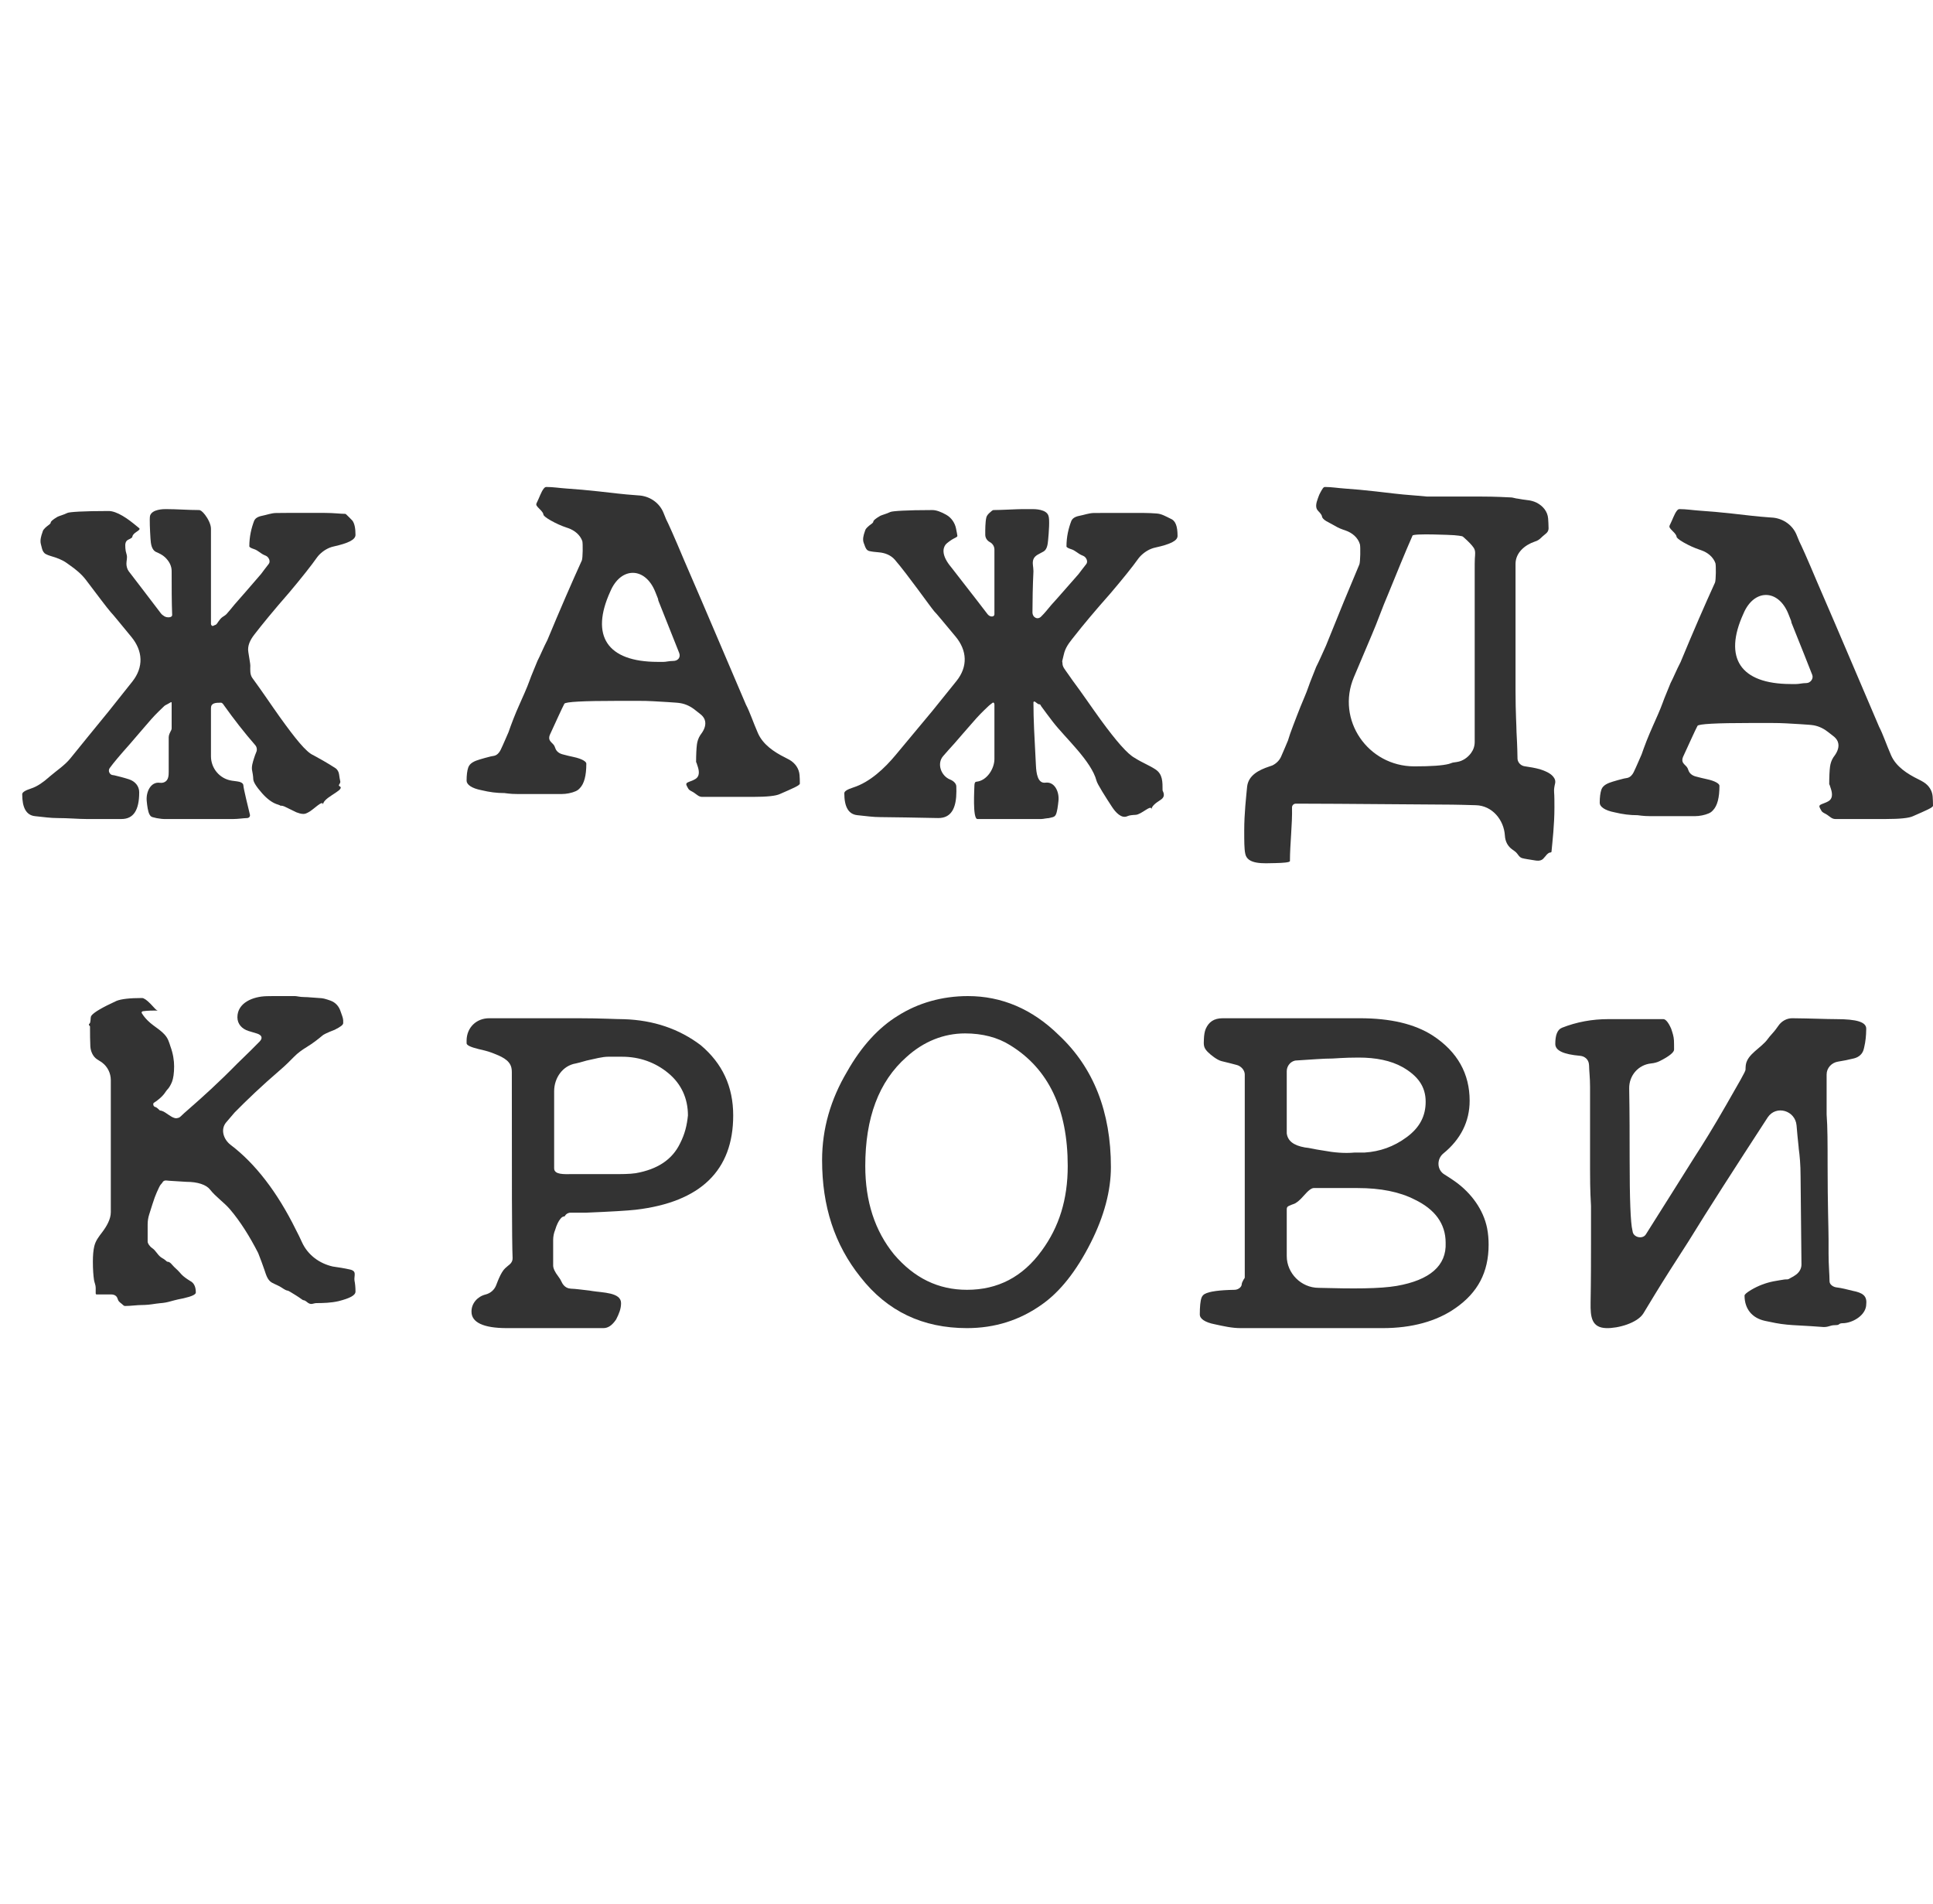<svg width="65" height="64" viewBox="0 0 65 64" fill="none" xmlns="http://www.w3.org/2000/svg">
    <path d="M11.926 42.808C11.916 42.734 11.85 42.699 11.778 42.683C11.57 42.635 11.38 42.608 11.191 42.58C10.738 42.478 10.35 42.192 10.154 41.763C10.085 41.612 10.019 41.473 9.953 41.351C9.324 40.071 8.572 39.108 7.757 38.492C7.738 38.478 7.722 38.464 7.705 38.448C7.498 38.255 7.422 37.949 7.606 37.733C7.698 37.626 7.79 37.518 7.888 37.403C8.301 36.983 8.809 36.498 9.412 35.98C9.603 35.818 9.762 35.656 9.889 35.527C10.015 35.398 10.163 35.294 10.316 35.2C10.526 35.072 10.701 34.934 10.842 34.815C10.874 34.783 11.001 34.718 11.255 34.621C11.445 34.524 11.541 34.459 11.541 34.394C11.541 34.362 11.541 34.33 11.54 34.3C11.536 34.209 11.484 34.105 11.458 34.018C11.402 33.834 11.284 33.7 11.106 33.638C11.039 33.614 10.976 33.594 10.916 33.578C10.846 33.56 10.774 33.554 10.701 33.551C10.525 33.543 10.371 33.521 10.238 33.521C10.079 33.521 9.984 33.488 9.921 33.488C9.794 33.488 9.603 33.488 9.349 33.488H9.19C9.112 33.488 9.039 33.489 8.972 33.491C8.497 33.501 7.983 33.717 7.983 34.2C7.983 34.429 8.138 34.592 8.353 34.66C8.449 34.69 8.546 34.72 8.65 34.75C8.803 34.802 8.844 34.898 8.731 35.015C8.579 35.172 8.328 35.421 7.983 35.753C7.348 36.4 6.808 36.886 6.363 37.274C6.221 37.395 6.131 37.48 6.082 37.528C6.058 37.553 6.029 37.573 5.996 37.582C5.976 37.588 5.957 37.592 5.938 37.594C5.789 37.612 5.581 37.383 5.435 37.345C5.429 37.344 5.423 37.342 5.417 37.34C5.412 37.339 5.407 37.339 5.403 37.339C5.387 37.339 5.372 37.332 5.361 37.321C5.31 37.27 5.259 37.222 5.208 37.212C5.196 37.209 5.181 37.196 5.173 37.186C5.15 37.159 5.143 37.096 5.173 37.077C5.379 36.944 5.506 36.812 5.589 36.679C5.597 36.666 5.606 36.654 5.616 36.643C5.62 36.64 5.623 36.636 5.626 36.633C5.694 36.563 5.747 36.461 5.784 36.37C5.828 36.256 5.855 36.081 5.855 35.85C5.855 35.656 5.823 35.43 5.728 35.171C5.707 35.1 5.684 35.035 5.66 34.977C5.536 34.675 5.194 34.542 4.966 34.31C4.885 34.229 4.823 34.151 4.779 34.079C4.776 34.074 4.777 34.074 4.773 34.069C4.748 34.042 4.769 34.001 4.806 33.997C4.975 33.974 5.145 33.974 5.315 33.974C5.251 33.974 5.188 33.877 5.06 33.747C4.933 33.618 4.838 33.553 4.775 33.553C4.362 33.553 4.076 33.586 3.917 33.65C3.435 33.871 3.155 34.036 3.075 34.145C3.039 34.194 3.053 34.266 3.041 34.326L3.031 34.378C3.029 34.389 3.023 34.398 3.016 34.406L2.999 34.424C2.982 34.441 2.986 34.471 3.008 34.481C3.02 34.488 3.027 34.5 3.027 34.514C3.027 34.772 3.028 34.987 3.038 35.178C3.047 35.342 3.121 35.514 3.254 35.607C3.317 35.652 3.377 35.68 3.439 35.728C3.62 35.866 3.726 36.083 3.726 36.314V40.756C3.726 40.99 3.582 41.234 3.442 41.419C3.324 41.575 3.215 41.709 3.17 41.9C3.138 42.033 3.123 42.21 3.123 42.419C3.123 42.679 3.14 42.887 3.161 43.031C3.174 43.119 3.218 43.203 3.218 43.292C3.218 43.292 3.218 43.357 3.218 43.454C3.218 43.519 3.218 43.519 3.282 43.519H3.345H3.472C3.586 43.519 3.674 43.519 3.742 43.519C3.834 43.519 3.92 43.56 3.949 43.648C3.957 43.675 3.966 43.696 3.975 43.715C4.008 43.783 4.086 43.821 4.139 43.875C4.171 43.907 4.202 43.907 4.203 43.907C4.203 43.907 4.203 43.907 4.203 43.907C4.393 43.907 4.588 43.876 4.779 43.874C4.81 43.873 4.839 43.873 4.867 43.872C5.039 43.868 5.211 43.829 5.382 43.813C5.412 43.81 5.441 43.808 5.469 43.805C5.6 43.792 5.725 43.753 5.852 43.719C5.932 43.698 6.038 43.673 6.172 43.648C6.458 43.583 6.585 43.519 6.585 43.454C6.585 43.26 6.522 43.13 6.395 43.066C6.276 42.993 6.174 42.92 6.104 42.847C6.061 42.802 6.024 42.752 5.978 42.709C5.933 42.666 5.89 42.627 5.854 42.592C5.786 42.528 5.725 42.419 5.632 42.419C5.601 42.419 5.569 42.354 5.442 42.289C5.426 42.279 5.412 42.268 5.398 42.258C5.294 42.178 5.233 42.039 5.124 41.966C5.029 41.901 4.965 41.804 4.965 41.739V41.165C4.965 41.052 4.982 40.94 5.016 40.833C5.099 40.566 5.161 40.374 5.205 40.251C5.242 40.148 5.302 40.017 5.349 39.919C5.368 39.88 5.385 39.851 5.4 39.831C5.42 39.804 5.451 39.779 5.466 39.748C5.488 39.704 5.542 39.682 5.591 39.688C5.71 39.703 5.936 39.709 6.268 39.733C6.649 39.733 6.935 39.83 7.062 39.992C7.259 40.243 7.533 40.421 7.739 40.664C8.081 41.067 8.391 41.559 8.682 42.127C8.765 42.34 8.835 42.525 8.891 42.691C8.946 42.853 8.993 43.035 9.139 43.119C9.142 43.12 9.144 43.121 9.146 43.123C9.254 43.183 9.373 43.222 9.476 43.292C9.571 43.357 9.635 43.389 9.667 43.389C9.698 43.389 9.794 43.454 9.953 43.551C10.111 43.648 10.175 43.713 10.207 43.713C10.231 43.713 10.274 43.732 10.336 43.785C10.377 43.82 10.436 43.846 10.489 43.838C10.541 43.831 10.586 43.81 10.639 43.81C10.871 43.809 11.127 43.803 11.382 43.745C11.763 43.648 11.954 43.551 11.954 43.422C11.954 43.272 11.94 43.15 11.921 43.056C11.906 42.98 11.936 42.885 11.926 42.808Z" fill="#333333" />
    <path d="M20.983 34.265C20.718 34.265 20.222 34.233 19.428 34.233C19.329 34.233 19.13 34.233 18.865 34.233H18.303H17.41C16.98 34.233 16.682 34.233 16.55 34.233H16.45C16.014 34.233 15.697 34.549 15.69 34.975C15.69 35.007 15.69 35.04 15.69 35.074C15.69 35.139 15.822 35.203 16.087 35.268C16.219 35.3 16.384 35.333 16.55 35.397C16.823 35.504 17.141 35.622 17.198 35.905C17.207 35.948 17.211 35.995 17.211 36.044C17.211 39.6 17.211 41.693 17.237 42.298C17.241 42.376 17.204 42.453 17.144 42.504C17.091 42.549 17.038 42.591 16.986 42.639C16.918 42.703 16.85 42.813 16.781 42.969C16.761 43.009 16.728 43.098 16.682 43.214C16.622 43.367 16.489 43.481 16.327 43.521C16.059 43.587 15.855 43.817 15.855 44.087C15.855 44.092 15.855 44.096 15.855 44.101C15.855 44.457 16.252 44.651 17.046 44.651H17.708C18.071 44.651 18.303 44.651 18.369 44.651C18.535 44.651 18.799 44.651 19.13 44.651C19.461 44.651 19.726 44.651 19.891 44.651C20.123 44.651 20.255 44.651 20.288 44.651C20.453 44.651 20.586 44.554 20.718 44.36C20.817 44.166 20.884 44.004 20.884 43.81C20.884 43.448 20.267 43.461 19.902 43.402C19.876 43.398 19.851 43.394 19.825 43.389C19.547 43.359 19.355 43.329 19.196 43.325C19.174 43.324 19.143 43.318 19.122 43.313C19.014 43.286 18.932 43.201 18.887 43.101C18.858 43.035 18.817 42.969 18.766 42.904C18.667 42.775 18.601 42.645 18.601 42.548V42.03C18.601 41.895 18.601 41.783 18.601 41.687C18.601 41.572 18.623 41.458 18.667 41.351C18.716 41.182 18.784 41.049 18.843 40.979C18.874 40.941 18.915 40.898 18.965 40.898C18.998 40.898 18.998 40.866 19.031 40.833C19.073 40.792 19.131 40.769 19.191 40.769C19.437 40.769 19.608 40.769 19.726 40.769C20.52 40.736 21.082 40.704 21.38 40.671C23.563 40.413 24.655 39.345 24.655 37.501C24.655 36.53 24.291 35.753 23.563 35.139C22.835 34.589 21.975 34.297 20.983 34.265ZM22.869 38.439C22.604 38.989 22.108 39.312 21.38 39.442C21.181 39.474 20.884 39.474 20.553 39.474H19.2C18.977 39.474 18.634 39.498 18.634 39.28C18.634 39.215 18.634 39.151 18.634 39.118C18.634 38.71 18.634 37.912 18.634 36.686C18.634 36.245 18.917 35.826 19.362 35.753L19.494 35.721L19.726 35.656C20.023 35.592 20.255 35.527 20.453 35.527H20.917C21.512 35.527 22.041 35.721 22.471 36.077C22.902 36.433 23.133 36.918 23.133 37.501C23.1 37.824 23.034 38.115 22.869 38.439Z" fill="#333333" />
    <path d="M32.548 33.488C31.677 33.488 30.87 33.72 30.193 34.149C29.547 34.545 28.967 35.173 28.483 36.031C27.934 36.956 27.644 37.947 27.644 39.004C27.644 40.556 28.063 41.844 28.934 42.934C29.838 44.09 31.032 44.651 32.516 44.651C33.452 44.651 34.291 44.387 35.033 43.858C35.646 43.429 36.195 42.736 36.679 41.778C37.13 40.886 37.356 40.028 37.356 39.235C37.356 37.385 36.775 35.899 35.614 34.809C34.71 33.918 33.678 33.488 32.548 33.488ZM35.033 42.042C34.388 42.934 33.549 43.363 32.516 43.363C31.548 43.363 30.741 42.967 30.064 42.174C29.418 41.382 29.096 40.391 29.096 39.202C29.096 37.584 29.547 36.362 30.483 35.536C31.064 35.008 31.742 34.743 32.452 34.743C33.032 34.743 33.549 34.876 33.968 35.14C35.259 35.932 35.904 37.286 35.904 39.202C35.904 40.325 35.614 41.249 35.033 42.042Z" fill="#333333" />
    <path d="M48.579 39.49C48.316 39.339 48.303 38.968 48.536 38.778C49.119 38.303 49.419 37.703 49.419 37.007C49.419 36.103 49.016 35.362 48.175 34.813C47.57 34.426 46.764 34.233 45.722 34.233H42.025C41.521 34.233 41.219 34.233 41.118 34.233C40.815 34.233 40.647 34.362 40.546 34.587C40.505 34.686 40.489 34.796 40.483 34.934C40.474 35.125 40.468 35.218 40.604 35.358C40.708 35.466 40.929 35.639 41.077 35.675C41.257 35.718 41.433 35.762 41.594 35.806C41.612 35.81 41.627 35.816 41.645 35.824C41.766 35.882 41.857 35.998 41.857 36.128V42.845V42.877C41.857 42.877 41.857 42.909 41.857 42.942C41.857 42.962 41.849 42.982 41.833 42.997C41.827 43.003 41.822 43.01 41.818 43.018C41.786 43.078 41.756 43.137 41.756 43.167C41.756 43.276 41.631 43.361 41.518 43.363C41.003 43.372 40.663 43.418 40.512 43.502C40.462 43.529 40.423 43.575 40.404 43.627C40.364 43.733 40.345 43.929 40.345 44.2C40.345 44.329 40.513 44.458 40.849 44.522C41.151 44.587 41.42 44.651 41.723 44.651H42.126C42.328 44.651 42.462 44.651 42.529 44.651C43.504 44.651 44.411 44.651 45.251 44.651H46.495C47.47 44.651 48.31 44.425 48.948 43.974C49.688 43.458 50.057 42.78 50.057 41.845C50.057 41.654 50.041 41.47 50.007 41.296C49.884 40.671 49.476 40.116 48.947 39.734C48.833 39.652 48.709 39.571 48.579 39.49ZM43.269 36.008C43.269 35.829 43.418 35.652 43.605 35.652C44.109 35.62 44.512 35.587 44.815 35.587C44.882 35.587 45.184 35.555 45.688 35.555C46.26 35.555 46.764 35.652 47.167 35.878C47.671 36.168 47.94 36.523 47.94 37.039C47.94 37.523 47.739 37.91 47.301 38.232C46.865 38.555 46.394 38.716 45.89 38.748C45.789 38.748 45.688 38.748 45.621 38.748C45.621 38.748 45.587 38.748 45.554 38.748C45.218 38.781 44.848 38.748 44.512 38.684C44.45 38.672 44.396 38.664 44.35 38.658C44.233 38.642 44.112 38.609 43.995 38.592C43.957 38.586 43.921 38.584 43.883 38.578C43.486 38.508 43.301 38.35 43.269 38.103V36.008ZM46.965 43.232C46.394 43.329 45.52 43.329 44.344 43.297C43.75 43.297 43.269 42.802 43.269 42.232V41.426V40.651C43.269 40.622 43.276 40.6 43.286 40.584C43.307 40.552 43.351 40.539 43.386 40.523C43.421 40.506 43.459 40.492 43.496 40.48C43.589 40.451 43.703 40.358 43.84 40.2C44.008 40.006 44.109 39.942 44.176 39.942H45.655C46.428 39.942 47.066 40.071 47.57 40.329C48.243 40.651 48.612 41.135 48.612 41.78C48.646 42.555 48.075 43.038 46.965 43.232Z" fill="#333333" />
    <path d="M62.3 43.397C62.108 43.35 61.934 43.303 61.751 43.281C61.642 43.268 61.521 43.185 61.521 43.077C61.521 42.852 61.488 42.532 61.488 42.147C61.488 42.115 61.488 41.955 61.488 41.667C61.488 41.314 61.456 40.481 61.456 39.167C61.456 38.462 61.456 37.885 61.423 37.468C61.423 37.34 61.423 36.891 61.423 36.122C61.423 35.904 61.592 35.724 61.81 35.691C61.982 35.664 62.161 35.629 62.347 35.582C62.509 35.54 62.63 35.435 62.67 35.275C62.675 35.256 62.679 35.236 62.685 35.215C62.709 35.115 62.726 35.013 62.737 34.91C62.745 34.828 62.755 34.719 62.755 34.584C62.755 34.359 62.43 34.263 61.748 34.263C61.409 34.263 60.923 34.239 60.269 34.233C60.081 34.231 59.904 34.333 59.8 34.487C59.748 34.563 59.677 34.659 59.585 34.76C59.535 34.814 59.488 34.87 59.444 34.93C59.224 35.236 58.756 35.434 58.705 35.806C58.699 35.854 58.696 35.906 58.696 35.962C58.696 36.026 58.468 36.41 58.046 37.148C57.624 37.885 57.267 38.462 56.975 38.91C56.469 39.724 55.92 40.581 55.345 41.499C55.236 41.674 54.922 41.602 54.899 41.398C54.897 41.387 54.895 41.373 54.892 41.362C54.83 41.117 54.799 40.321 54.799 38.942C54.799 38.243 54.799 37.465 54.784 36.595C54.776 36.163 55.088 35.796 55.524 35.752C55.618 35.743 55.72 35.718 55.805 35.676C56.138 35.511 56.293 35.374 56.293 35.289C56.293 35.163 56.293 35.06 56.289 34.977C56.283 34.842 56.238 34.711 56.195 34.584C56.098 34.359 56.001 34.263 55.936 34.263C55.286 34.263 54.669 34.263 54.085 34.263C54.082 34.263 54.078 34.263 54.075 34.263C53.545 34.263 53.019 34.357 52.526 34.552C52.364 34.616 52.299 34.808 52.299 35.096C52.299 35.32 52.569 35.446 53.132 35.496C53.283 35.509 53.405 35.61 53.428 35.758C53.431 35.773 53.435 35.809 53.435 35.825C53.438 36.012 53.468 36.231 53.468 36.539C53.468 36.827 53.468 37.212 53.468 37.66C53.468 37.917 53.468 38.462 53.468 39.295C53.468 39.583 53.468 40 53.5 40.545C53.5 41.122 53.5 41.538 53.5 41.795C53.5 42.348 53.5 43.009 53.486 43.792C53.478 44.281 53.519 44.636 54.014 44.651C54.405 44.662 55.061 44.483 55.263 44.153C55.377 43.966 55.503 43.757 55.643 43.526C55.936 43.045 56.325 42.436 56.78 41.731C57.429 40.673 58.338 39.263 59.443 37.564C59.727 37.143 60.37 37.333 60.412 37.838C60.431 38.067 60.453 38.307 60.481 38.558C60.481 38.579 60.483 38.6 60.486 38.622C60.517 38.844 60.547 39.154 60.547 39.551L60.577 42.512C60.578 42.662 60.491 42.795 60.363 42.875C60.342 42.888 60.32 42.903 60.298 42.918C60.269 42.937 60.239 42.945 60.211 42.965C60.176 42.989 60.133 43.013 60.09 43.013C60.078 43.013 60.064 43.013 60.049 43.013C60.034 43.013 60.02 43.014 60.006 43.016C59.902 43.033 59.781 43.05 59.642 43.077C59.377 43.129 59.122 43.226 58.89 43.363C58.739 43.453 58.663 43.518 58.663 43.558C58.663 44.002 58.914 44.314 59.354 44.408C59.459 44.431 59.576 44.455 59.706 44.48C59.962 44.529 60.223 44.549 60.484 44.561C60.744 44.573 61.028 44.594 61.326 44.615C61.358 44.615 61.423 44.615 61.521 44.583C61.618 44.551 61.683 44.551 61.715 44.551C61.748 44.551 61.813 44.551 61.845 44.519C61.877 44.487 61.941 44.487 61.943 44.487C61.943 44.487 61.943 44.487 61.943 44.487C61.995 44.487 62.045 44.482 62.093 44.473C62.412 44.412 62.755 44.166 62.755 43.846C62.787 43.558 62.625 43.461 62.3 43.397Z" fill="#333333" />
    <path d="M26.407 25.471C26.023 25.281 25.655 25.029 25.487 24.649C25.319 24.266 25.219 23.946 25.084 23.691C24.48 22.285 23.809 20.687 23.004 18.833C22.669 18.034 22.467 17.587 22.4 17.459L22.308 17.233C22.179 16.919 21.879 16.699 21.528 16.66C21.48 16.656 21.433 16.652 21.389 16.649C20.967 16.621 20.545 16.566 20.125 16.52C19.751 16.479 19.394 16.447 19.048 16.424C18.825 16.409 18.598 16.372 18.374 16.372C18.339 16.372 18.313 16.389 18.282 16.429C18.199 16.533 18.13 16.742 18.07 16.86C18.025 16.948 18.014 16.97 18.08 17.046C18.096 17.065 18.116 17.085 18.139 17.107C18.239 17.203 18.273 17.267 18.273 17.299C18.273 17.331 18.34 17.395 18.508 17.491C18.521 17.498 18.533 17.505 18.545 17.512C18.7 17.599 18.867 17.674 19.036 17.732C19.06 17.74 19.084 17.748 19.108 17.756C19.325 17.833 19.509 17.985 19.582 18.194C19.602 18.273 19.599 18.767 19.565 18.842C19.23 19.58 18.844 20.465 18.407 21.517C18.273 21.773 18.172 22.029 18.072 22.221C17.971 22.476 17.87 22.7 17.803 22.892C17.728 23.107 17.565 23.466 17.472 23.675C17.379 23.884 17.348 23.957 17.264 24.169C17.196 24.34 17.141 24.498 17.099 24.617C17.016 24.802 16.933 25.008 16.831 25.218C16.788 25.306 16.715 25.388 16.616 25.41C16.579 25.419 16.543 25.421 16.506 25.43C16.368 25.464 16.247 25.498 16.134 25.532C15.972 25.581 15.799 25.647 15.746 25.802C15.708 25.912 15.69 26.062 15.69 26.247C15.69 26.375 15.857 26.503 16.193 26.567C16.461 26.631 16.696 26.663 16.965 26.663C16.998 26.663 17.132 26.695 17.401 26.695C17.569 26.695 17.669 26.695 17.736 26.695C18.072 26.695 18.307 26.695 18.474 26.695C18.541 26.695 18.642 26.695 18.81 26.695C18.84 26.695 18.867 26.695 18.893 26.695C19.038 26.695 19.226 26.66 19.357 26.601C19.424 26.57 19.448 26.55 19.499 26.497C19.644 26.347 19.716 26.078 19.716 25.672C19.716 25.608 19.582 25.512 19.28 25.448C19.168 25.427 19.041 25.392 18.919 25.361C18.808 25.333 18.712 25.264 18.676 25.161C18.665 25.131 18.655 25.104 18.644 25.081C18.615 25.018 18.539 24.97 18.5 24.911C18.455 24.846 18.46 24.768 18.493 24.697C18.731 24.184 18.884 23.838 18.978 23.659C19.011 23.595 19.615 23.563 20.756 23.563H21.159C21.294 23.563 21.407 23.563 21.496 23.563C21.651 23.563 21.807 23.566 21.962 23.575C22.34 23.595 22.596 23.613 22.719 23.622C22.775 23.625 22.831 23.632 22.886 23.641C23.072 23.673 23.242 23.761 23.386 23.879C23.44 23.924 23.492 23.964 23.542 24.002C23.607 24.05 23.664 24.114 23.693 24.187C23.758 24.353 23.686 24.528 23.578 24.673C23.566 24.689 23.555 24.704 23.545 24.72C23.484 24.814 23.447 24.926 23.434 25.035C23.418 25.163 23.407 25.365 23.407 25.64C23.407 25.595 23.424 25.646 23.47 25.795C23.517 25.947 23.522 26.112 23.379 26.193C23.36 26.204 23.338 26.215 23.314 26.227C23.287 26.241 23.258 26.252 23.229 26.262C23.184 26.278 23.148 26.293 23.119 26.308C23.035 26.351 23.096 26.422 23.138 26.503C23.139 26.505 23.14 26.506 23.141 26.508C23.184 26.584 23.259 26.596 23.333 26.647C23.365 26.668 23.42 26.709 23.45 26.732C23.503 26.771 23.555 26.791 23.608 26.791C23.742 26.791 23.977 26.791 24.246 26.791C24.346 26.791 24.514 26.791 24.749 26.791C24.984 26.791 25.118 26.791 25.252 26.791H25.319C25.789 26.791 26.091 26.759 26.225 26.695C26.662 26.503 26.896 26.407 26.896 26.343C26.896 26.237 26.893 26.141 26.886 26.058C26.87 25.843 26.743 25.659 26.549 25.546C26.501 25.519 26.454 25.494 26.407 25.471ZM22.635 22.221C22.501 22.221 22.4 22.253 22.299 22.253C22.235 22.253 22.172 22.253 22.11 22.252C20.411 22.25 19.844 21.372 20.521 19.888C20.875 19.044 21.696 19.05 22.035 19.899C22.064 19.973 22.095 20.049 22.126 20.128C22.13 20.138 22.132 20.149 22.132 20.159C22.132 20.17 22.134 20.18 22.138 20.191C22.483 21.053 22.716 21.637 22.838 21.95C22.896 22.098 22.802 22.221 22.635 22.221Z" fill="#333333" />
    <path d="M64.515 26.203C64.13 26.015 63.758 25.773 63.591 25.394C63.423 25.01 63.322 24.691 63.188 24.435C62.584 23.029 61.913 21.431 61.108 19.577C60.772 18.778 60.571 18.331 60.504 18.203L60.411 17.977C60.282 17.664 59.982 17.443 59.631 17.404C59.583 17.4 59.537 17.397 59.493 17.394C59.07 17.365 58.649 17.31 58.228 17.264C57.855 17.223 57.498 17.191 57.152 17.168C56.928 17.153 56.701 17.116 56.477 17.116C56.442 17.116 56.416 17.134 56.386 17.173C56.303 17.277 56.234 17.487 56.173 17.604C56.128 17.693 56.118 17.714 56.183 17.79C56.199 17.809 56.219 17.829 56.242 17.851C56.343 17.947 56.377 18.011 56.377 18.043C56.377 18.075 56.444 18.139 56.611 18.235C56.624 18.242 56.637 18.249 56.649 18.256C56.803 18.343 56.971 18.418 57.14 18.476C57.164 18.484 57.188 18.492 57.211 18.501C57.428 18.577 57.612 18.729 57.685 18.938C57.706 19.017 57.703 19.512 57.669 19.587C57.333 20.324 56.947 21.209 56.511 22.262C56.377 22.517 56.276 22.773 56.175 22.965C56.075 23.221 55.974 23.444 55.907 23.636C55.831 23.851 55.668 24.21 55.575 24.419C55.483 24.628 55.452 24.701 55.367 24.913C55.299 25.085 55.244 25.242 55.202 25.362C55.119 25.546 55.036 25.752 54.934 25.962C54.892 26.05 54.819 26.132 54.72 26.154C54.682 26.163 54.647 26.165 54.609 26.174C54.471 26.208 54.351 26.242 54.238 26.276C54.075 26.326 53.902 26.392 53.849 26.546C53.812 26.656 53.793 26.806 53.793 26.992C53.793 27.119 53.961 27.247 54.296 27.311C54.565 27.375 54.8 27.407 55.068 27.407C55.102 27.407 55.236 27.439 55.504 27.439C55.638 27.439 55.773 27.439 55.84 27.439C56.175 27.439 56.41 27.439 56.578 27.439C56.645 27.439 56.746 27.439 56.913 27.439C56.943 27.439 56.971 27.439 56.996 27.439C57.141 27.439 57.329 27.404 57.46 27.345C57.528 27.314 57.552 27.294 57.602 27.241C57.747 27.091 57.819 26.823 57.819 26.416C57.819 26.352 57.685 26.256 57.383 26.193C57.271 26.171 57.144 26.136 57.022 26.105C56.912 26.077 56.815 26.008 56.779 25.905C56.769 25.875 56.758 25.848 56.748 25.826C56.718 25.762 56.642 25.714 56.603 25.656C56.559 25.59 56.564 25.512 56.597 25.441C56.835 24.928 56.987 24.582 57.081 24.403C57.115 24.339 57.719 24.307 58.859 24.307H59.262C59.398 24.307 59.511 24.307 59.599 24.307C59.755 24.307 59.91 24.311 60.066 24.319C60.444 24.339 60.699 24.357 60.823 24.366C60.878 24.37 60.934 24.376 60.989 24.385C61.175 24.418 61.345 24.506 61.489 24.623C61.543 24.668 61.596 24.709 61.646 24.746C61.711 24.794 61.768 24.858 61.797 24.931C61.862 25.097 61.79 25.272 61.682 25.417C61.67 25.433 61.658 25.449 61.648 25.464C61.587 25.558 61.551 25.67 61.537 25.779C61.521 25.907 61.51 26.109 61.51 26.384C61.51 26.339 61.527 26.39 61.573 26.539C61.62 26.691 61.626 26.856 61.483 26.937C61.463 26.948 61.441 26.959 61.417 26.971C61.39 26.985 61.361 26.996 61.332 27.006C61.288 27.022 61.251 27.037 61.222 27.052C61.138 27.095 61.199 27.166 61.242 27.247C61.243 27.249 61.243 27.25 61.244 27.252C61.288 27.329 61.362 27.34 61.437 27.391C61.468 27.412 61.523 27.453 61.554 27.476C61.606 27.515 61.659 27.535 61.712 27.535C61.846 27.535 62.081 27.535 62.349 27.535C62.45 27.535 62.617 27.535 62.852 27.535C63.087 27.535 63.221 27.535 63.356 27.535H63.423C63.893 27.535 64.195 27.503 64.329 27.439C64.765 27.247 65 27.151 65 27.087C65 26.968 64.995 26.862 64.988 26.773C64.971 26.576 64.859 26.405 64.686 26.297C64.629 26.262 64.572 26.23 64.515 26.203ZM60.739 22.965C60.604 22.965 60.504 22.997 60.403 22.997C60.339 22.997 60.276 22.997 60.214 22.997C58.515 22.994 57.947 22.116 58.625 20.632C58.979 19.788 59.8 19.794 60.138 20.643C60.168 20.717 60.198 20.794 60.229 20.872C60.233 20.882 60.235 20.893 60.235 20.903C60.235 20.914 60.237 20.925 60.241 20.935C60.586 21.795 60.819 22.378 60.94 22.691C60.989 22.816 60.879 22.965 60.739 22.965Z" fill="#333333" />
    <path d="M39.362 17.438C39.211 17.366 39.065 17.275 38.897 17.264C38.77 17.255 38.622 17.245 38.453 17.245H37.141C36.992 17.245 36.87 17.245 36.776 17.247C36.613 17.251 36.459 17.311 36.299 17.341C36.131 17.373 36.064 17.438 36.03 17.502C35.929 17.759 35.862 18.049 35.862 18.37C35.862 18.402 35.929 18.435 36.03 18.467C36.154 18.506 36.252 18.613 36.371 18.664C36.394 18.674 36.415 18.683 36.434 18.692C36.532 18.739 36.594 18.881 36.527 18.964C36.418 19.1 36.334 19.216 36.266 19.303C35.896 19.721 35.593 20.075 35.357 20.332C35.222 20.493 35.121 20.621 35.02 20.718C34.9 20.856 34.718 20.764 34.718 20.585C34.72 20.171 34.726 19.716 34.751 19.206C34.751 19.056 34.706 18.935 34.746 18.813C34.795 18.667 34.956 18.622 35.093 18.54C35.21 18.469 35.23 18.304 35.243 18.172C35.269 17.906 35.303 17.453 35.256 17.341C35.189 17.116 34.785 17.116 34.718 17.116C34.549 17.116 34.583 17.116 34.381 17.116C34.213 17.116 33.641 17.148 33.405 17.148C33.38 17.148 33.336 17.184 33.274 17.242C33.227 17.286 33.182 17.335 33.167 17.397C33.131 17.546 33.129 17.813 33.131 17.984C33.133 18.084 33.192 18.175 33.283 18.224C33.379 18.274 33.439 18.371 33.439 18.476C33.439 19.207 33.439 19.439 33.439 19.978V20.651C33.439 20.735 33.33 20.747 33.26 20.696C33.235 20.678 33.226 20.671 33.207 20.647C32.682 19.958 32.256 19.425 31.992 19.078C31.65 18.674 31.704 18.432 31.797 18.309C31.834 18.259 32.002 18.14 32.059 18.113C32.126 18.081 32.194 18.049 32.194 18.017C32.194 18.002 32.172 17.888 32.148 17.769C32.111 17.582 31.994 17.407 31.823 17.309C31.655 17.213 31.487 17.148 31.352 17.148C30.477 17.148 30.006 17.181 29.939 17.213C29.804 17.277 29.669 17.309 29.602 17.341C29.434 17.438 29.367 17.502 29.367 17.534C29.367 17.558 29.349 17.581 29.3 17.617C29.256 17.649 29.212 17.681 29.174 17.719C29.15 17.744 29.128 17.766 29.114 17.786C29.098 17.809 29.091 17.843 29.081 17.869C29.037 17.99 28.997 18.138 29.046 18.258C29.055 18.282 29.064 18.305 29.072 18.327C29.101 18.414 29.138 18.504 29.231 18.526C29.317 18.547 29.43 18.559 29.551 18.569C29.761 18.586 29.957 18.664 30.091 18.819C30.522 19.317 31.281 20.398 31.419 20.557C31.487 20.621 31.722 20.911 32.126 21.393C32.525 21.869 32.551 22.411 32.163 22.895C31.951 23.161 31.68 23.495 31.352 23.901C30.919 24.424 30.517 24.902 30.115 25.386C29.747 25.828 29.254 26.295 28.694 26.474C28.492 26.538 28.391 26.602 28.391 26.667C28.391 27.117 28.525 27.374 28.828 27.406C29.131 27.438 29.367 27.471 29.602 27.471C29.903 27.471 31.007 27.492 31.407 27.5C31.505 27.502 31.604 27.509 31.7 27.488C32.007 27.423 32.16 27.135 32.16 26.602C32.16 26.535 32.16 26.479 32.157 26.432C32.152 26.332 32.048 26.247 31.951 26.209C31.64 26.085 31.498 25.672 31.712 25.423C31.82 25.297 31.947 25.155 32.093 24.995C32.279 24.777 32.453 24.583 32.598 24.414C32.757 24.229 32.925 24.038 33.102 23.869C33.166 23.808 33.214 23.762 33.248 23.73C33.284 23.696 33.332 23.663 33.371 23.632C33.411 23.601 33.439 23.639 33.439 23.688C33.439 23.863 33.439 24.063 33.439 24.287V25.515C33.439 25.849 33.181 26.25 32.833 26.281C32.799 26.281 32.766 26.313 32.766 26.409C32.766 26.506 32.698 27.535 32.867 27.535H33.001C33.27 27.535 33.472 27.535 33.573 27.535H35.02C35.088 27.535 35.189 27.503 35.323 27.503C35.371 27.503 35.322 27.503 35.285 27.503C35.194 27.503 35.409 27.498 35.471 27.435C35.485 27.421 35.498 27.399 35.507 27.381C35.546 27.299 35.574 27.107 35.593 26.919C35.623 26.622 35.464 26.271 35.155 26.313C34.893 26.349 34.847 25.993 34.835 25.74C34.83 25.639 34.824 25.526 34.818 25.41C34.787 24.818 34.751 24.204 34.751 23.612C34.751 23.588 34.782 23.576 34.801 23.591C34.839 23.621 34.877 23.648 34.9 23.663C34.913 23.672 34.928 23.676 34.944 23.677C34.95 23.677 34.956 23.678 34.962 23.679C34.989 23.686 34.995 23.72 35.011 23.742C35.139 23.918 35.27 24.094 35.404 24.268C35.831 24.82 36.697 25.584 36.872 26.249C36.894 26.354 37.19 26.818 37.392 27.126C37.512 27.309 37.712 27.535 37.915 27.438C37.977 27.409 38.081 27.4 38.186 27.395C38.386 27.387 38.722 27.022 38.722 27.213C38.722 27.117 38.824 27.02 39.025 26.892C39.227 26.763 39.093 26.602 39.093 26.57C39.093 26.285 39.099 26.027 38.853 25.866C38.632 25.721 38.422 25.65 38.15 25.477C37.915 25.348 37.545 24.93 37.006 24.191C36.703 23.773 36.4 23.322 36.064 22.872L35.929 22.679C35.795 22.486 35.727 22.422 35.727 22.293C35.727 22.239 35.703 22.276 35.736 22.154C35.752 22.097 35.773 21.988 35.791 21.931C35.861 21.705 36.004 21.546 36.153 21.357C36.41 21.029 36.793 20.567 37.343 19.946C37.757 19.459 38.081 19.058 38.285 18.771C38.308 18.74 38.341 18.703 38.369 18.676C38.502 18.548 38.663 18.449 38.847 18.409C39.354 18.298 39.597 18.181 39.597 18.017C39.597 17.695 39.53 17.502 39.362 17.438Z" fill="#333333" />
    <path d="M11.638 17.291C11.632 17.285 11.619 17.277 11.61 17.276C11.446 17.275 11.219 17.244 10.929 17.244H9.64C9.494 17.244 9.374 17.244 9.281 17.247C9.122 17.25 8.97 17.31 8.813 17.341C8.648 17.373 8.582 17.437 8.549 17.501C8.45 17.757 8.384 18.046 8.384 18.366C8.384 18.399 8.45 18.431 8.549 18.463C8.67 18.502 8.767 18.609 8.884 18.66C8.906 18.669 8.927 18.678 8.946 18.687C9.042 18.734 9.103 18.875 9.037 18.958C8.929 19.093 8.847 19.209 8.78 19.296C8.417 19.713 8.119 20.066 7.888 20.322C7.783 20.449 7.698 20.556 7.619 20.643C7.579 20.686 7.526 20.713 7.478 20.747C7.374 20.823 7.316 20.956 7.27 20.994C7.249 21.011 7.198 21.022 7.176 21.038C7.141 21.062 7.094 21.02 7.094 20.978V19.969C7.094 19.392 7.094 18.655 7.094 17.79V17.777C7.094 17.625 6.99 17.431 6.896 17.309C6.797 17.18 6.731 17.148 6.698 17.148C6.324 17.148 5.947 17.116 5.574 17.116C5.508 17.116 5.111 17.116 5.045 17.341C5.024 17.443 5.043 17.835 5.06 18.104C5.071 18.279 5.094 18.491 5.259 18.562C5.363 18.608 5.458 18.652 5.541 18.728C5.689 18.865 5.772 19.023 5.772 19.2C5.772 19.737 5.772 20.233 5.789 20.672C5.793 20.772 5.613 20.773 5.527 20.719C5.473 20.685 5.44 20.661 5.402 20.61C4.954 20.015 4.582 19.54 4.329 19.206C4.278 19.14 4.251 19.036 4.251 18.953C4.251 18.85 4.285 18.76 4.262 18.659C4.259 18.646 4.255 18.632 4.251 18.617C4.232 18.556 4.219 18.494 4.216 18.431C4.215 18.419 4.215 18.407 4.214 18.396C4.206 18.291 4.216 18.191 4.313 18.144C4.315 18.143 4.316 18.143 4.317 18.142C4.384 18.11 4.45 18.078 4.45 18.046C4.45 18.014 4.483 17.95 4.582 17.886C4.681 17.822 4.714 17.79 4.681 17.757C4.658 17.738 4.636 17.721 4.615 17.703C4.457 17.573 4.297 17.444 4.119 17.341C3.954 17.244 3.788 17.18 3.656 17.18C2.797 17.18 2.334 17.212 2.268 17.244C2.136 17.309 2.003 17.341 1.937 17.373C1.772 17.469 1.706 17.533 1.706 17.565C1.706 17.588 1.688 17.612 1.64 17.648C1.597 17.68 1.554 17.712 1.517 17.749C1.493 17.774 1.472 17.797 1.458 17.816C1.442 17.839 1.435 17.873 1.426 17.899C1.382 18.02 1.341 18.168 1.374 18.292C1.389 18.345 1.401 18.395 1.412 18.442C1.431 18.518 1.47 18.591 1.542 18.629C1.589 18.654 1.644 18.675 1.708 18.694C1.897 18.749 2.085 18.814 2.243 18.928C2.28 18.955 2.315 18.98 2.348 19.003C2.549 19.143 2.741 19.301 2.888 19.494C3.316 20.058 3.58 20.413 3.722 20.578C3.788 20.643 4.02 20.931 4.417 21.412C4.808 21.887 4.833 22.427 4.453 22.91C4.244 23.174 3.978 23.508 3.656 23.912C3.165 24.515 2.734 25.038 2.364 25.499C2.177 25.731 1.893 25.915 1.667 26.11C1.655 26.12 1.644 26.131 1.632 26.141C1.463 26.29 1.261 26.439 1.045 26.509C0.846 26.573 0.747 26.637 0.747 26.701C0.747 27.15 0.879 27.407 1.177 27.439C1.474 27.471 1.706 27.503 1.937 27.503C2.301 27.503 2.631 27.535 2.896 27.535C3.226 27.535 3.524 27.535 3.755 27.535H4.086C4.483 27.535 4.681 27.246 4.681 26.637C4.681 26.427 4.541 26.266 4.336 26.2C4.165 26.144 4.002 26.104 3.84 26.065C3.828 26.062 3.813 26.06 3.801 26.06C3.687 26.055 3.622 25.915 3.688 25.824C3.826 25.633 4.047 25.374 4.35 25.034C4.534 24.817 4.704 24.624 4.847 24.456C5.004 24.271 5.168 24.081 5.342 23.912C5.438 23.82 5.499 23.76 5.526 23.735C5.536 23.725 5.547 23.717 5.559 23.711C5.595 23.693 5.674 23.652 5.744 23.609C5.756 23.602 5.772 23.61 5.772 23.624V24.49C5.772 24.511 5.763 24.539 5.753 24.558C5.718 24.623 5.673 24.71 5.673 24.783V25.943C5.673 26.063 5.667 26.198 5.569 26.272C5.523 26.305 5.461 26.329 5.375 26.317C5.07 26.274 4.907 26.623 4.933 26.921C4.949 27.103 4.977 27.289 5.026 27.379C5.037 27.398 5.052 27.423 5.068 27.439C5.13 27.497 5.338 27.503 5.252 27.503C5.215 27.503 5.162 27.503 5.21 27.503C5.309 27.503 5.408 27.535 5.508 27.535H6.929C7.028 27.535 7.227 27.535 7.491 27.535H7.855C8.007 27.535 8.159 27.508 8.311 27.503C8.336 27.503 8.361 27.493 8.379 27.476C8.402 27.453 8.412 27.42 8.404 27.389C8.356 27.194 8.185 26.495 8.185 26.413C8.185 26.317 8.065 26.28 7.967 26.269C7.914 26.262 7.859 26.255 7.803 26.247C7.389 26.188 7.094 25.832 7.094 25.426V24.297C7.094 24.124 7.094 23.96 7.094 23.806C7.094 23.634 7.247 23.624 7.425 23.624C7.48 23.624 7.508 23.68 7.539 23.723C7.862 24.175 8.21 24.625 8.584 25.053C8.639 25.115 8.653 25.218 8.615 25.291C8.586 25.36 8.564 25.423 8.545 25.483C8.499 25.629 8.445 25.784 8.483 25.932C8.515 26.09 8.516 26.186 8.516 26.188C8.516 26.188 8.516 26.189 8.516 26.188C8.516 26.285 8.615 26.445 8.813 26.669C8.978 26.856 9.143 26.976 9.289 27.03C9.345 27.05 9.468 27.086 9.408 27.086C9.375 27.086 9.408 27.086 9.442 27.086C9.485 27.086 9.528 27.096 9.567 27.115L9.97 27.311C10.136 27.375 10.235 27.375 10.301 27.343C10.319 27.334 10.337 27.325 10.354 27.318C10.533 27.237 10.863 26.863 10.863 27.054C10.863 26.958 10.962 26.862 11.161 26.733C11.359 26.605 11.458 26.541 11.458 26.477C11.458 26.451 11.437 26.446 11.412 26.429C11.398 26.42 11.391 26.404 11.398 26.389C11.415 26.354 11.451 26.314 11.443 26.276C11.426 26.193 11.411 26.111 11.402 26.035C11.391 25.951 11.349 25.871 11.276 25.823C10.992 25.638 10.737 25.5 10.532 25.387C10.301 25.291 9.937 24.842 9.408 24.105C9.111 23.688 8.813 23.239 8.483 22.79C8.401 22.672 8.415 22.521 8.417 22.378C8.417 22.377 8.417 22.375 8.417 22.374C8.417 22.31 8.384 22.149 8.351 21.925C8.314 21.71 8.414 21.514 8.548 21.34C8.801 21.011 9.183 20.542 9.739 19.905C10.146 19.42 10.464 19.02 10.665 18.734C10.687 18.703 10.72 18.666 10.747 18.639C10.877 18.512 11.036 18.413 11.217 18.373C11.715 18.262 11.954 18.145 11.954 17.982C11.954 17.762 11.923 17.603 11.851 17.504C11.83 17.476 11.663 17.315 11.638 17.291Z" fill="#333333" />
    <path d="M51.78 25.861C51.618 25.816 51.441 25.787 51.27 25.762C51.146 25.744 51.048 25.649 51.03 25.527C51.029 25.514 51.028 25.501 51.028 25.488C51.027 25.41 51.023 25.103 50.995 24.607C50.995 24.414 50.962 23.963 50.962 23.224C50.962 22.709 50.962 21.905 50.962 20.747V18.958C50.962 18.589 51.265 18.323 51.62 18.204C51.641 18.198 51.659 18.191 51.675 18.184C51.754 18.15 51.818 18.086 51.879 18.027C51.917 17.991 51.962 17.962 52 17.925C52.003 17.922 52.006 17.919 52.009 17.916C52.05 17.875 52.074 17.819 52.073 17.761C52.071 17.642 52.066 17.532 52.058 17.433C52.04 17.196 51.885 17.01 51.671 16.9C51.585 16.856 51.467 16.824 51.371 16.815C51.262 16.804 51.148 16.784 51.022 16.762C51.004 16.76 51.006 16.76 50.988 16.758C50.938 16.751 50.87 16.726 50.82 16.724C50.649 16.717 50.31 16.694 49.785 16.694H49.621C48.608 16.694 48.085 16.694 48.052 16.694H47.986L47.627 16.662C47.58 16.658 47.535 16.654 47.492 16.651C47.08 16.622 46.669 16.567 46.259 16.521C45.895 16.48 45.547 16.447 45.21 16.424C44.992 16.409 44.771 16.372 44.553 16.372C44.499 16.372 44.467 16.438 44.403 16.551C44.373 16.603 44.349 16.659 44.33 16.716C44.324 16.734 44.318 16.751 44.312 16.767C44.26 16.907 44.217 17.071 44.324 17.176C44.422 17.273 44.455 17.337 44.455 17.369C44.455 17.395 44.498 17.464 44.602 17.523C44.654 17.553 44.752 17.602 44.804 17.632C44.928 17.704 45.013 17.753 45.148 17.801C45.178 17.812 45.206 17.822 45.235 17.831C45.467 17.909 45.663 18.07 45.73 18.302C45.751 18.384 45.744 18.898 45.711 18.975C45.385 19.743 45.01 20.655 44.586 21.712C44.455 22.001 44.357 22.227 44.259 22.419C44.16 22.677 44.062 22.902 43.997 23.095C43.923 23.313 43.823 23.528 43.738 23.741C43.734 23.751 43.73 23.761 43.726 23.77C43.641 23.981 43.559 24.2 43.477 24.413C43.408 24.593 43.352 24.751 43.31 24.896C43.237 25.064 43.164 25.25 43.077 25.441C43.019 25.569 42.914 25.67 42.787 25.733C42.753 25.745 42.721 25.756 42.689 25.767C42.324 25.888 41.985 26.064 41.937 26.44C41.904 26.794 41.839 27.341 41.839 27.92C41.839 28.274 41.839 28.531 41.872 28.692C41.936 29.074 42.495 29.025 42.888 29.017C43.139 29.012 43.376 28.995 43.376 28.949C43.376 28.383 43.46 27.705 43.446 27.148C43.444 27.078 43.501 27.019 43.572 27.019C43.637 27.019 43.67 27.019 43.735 27.019C44.945 27.019 48.281 27.052 48.837 27.052C49.004 27.052 49.266 27.062 49.629 27.071C50.172 27.084 50.572 27.558 50.604 28.092C50.616 28.286 50.696 28.451 50.858 28.563C50.892 28.587 50.927 28.611 50.957 28.636C51.041 28.703 51.076 28.818 51.18 28.849C51.225 28.862 51.283 28.873 51.355 28.885C51.43 28.896 51.494 28.906 51.548 28.916C51.675 28.938 51.797 28.961 51.89 28.873C51.913 28.851 51.952 28.807 51.971 28.782C52.027 28.707 52.083 28.66 52.139 28.66C52.141 28.66 52.172 28.659 52.172 28.628C52.205 28.274 52.27 27.727 52.27 27.148C52.27 26.944 52.27 26.772 52.259 26.632C52.25 26.528 52.271 26.433 52.294 26.331C52.305 26.282 52.297 26.222 52.273 26.177C52.193 26.029 52.036 25.945 51.78 25.861ZM49.589 19.138C49.589 19.396 49.589 19.589 49.589 19.718C49.589 19.75 49.589 19.943 49.589 20.264C49.589 20.618 49.589 20.843 49.589 20.94V24.349C49.589 24.569 49.589 24.773 49.589 24.942C49.589 25.08 49.548 25.205 49.467 25.316C49.355 25.469 49.185 25.588 48.995 25.617L48.923 25.628C48.887 25.634 48.878 25.632 48.843 25.641C48.811 25.649 48.756 25.674 48.723 25.682C48.514 25.737 48.136 25.765 47.561 25.765C45.99 25.765 44.923 24.193 45.527 22.766L46.123 21.358C46.319 20.908 46.482 20.425 46.678 19.975C46.938 19.337 47.262 18.541 47.49 18.026C47.494 18.017 47.494 18.016 47.497 18.007C47.525 17.928 48.814 17.986 48.899 17.993C49.026 18.004 49.113 18.016 49.159 18.027C49.186 18.033 49.208 18.055 49.229 18.073C49.388 18.214 49.495 18.326 49.557 18.419C49.626 18.522 49.601 18.652 49.594 18.776C49.589 18.873 49.589 18.996 49.589 19.138Z" fill="#333333" />
</svg>